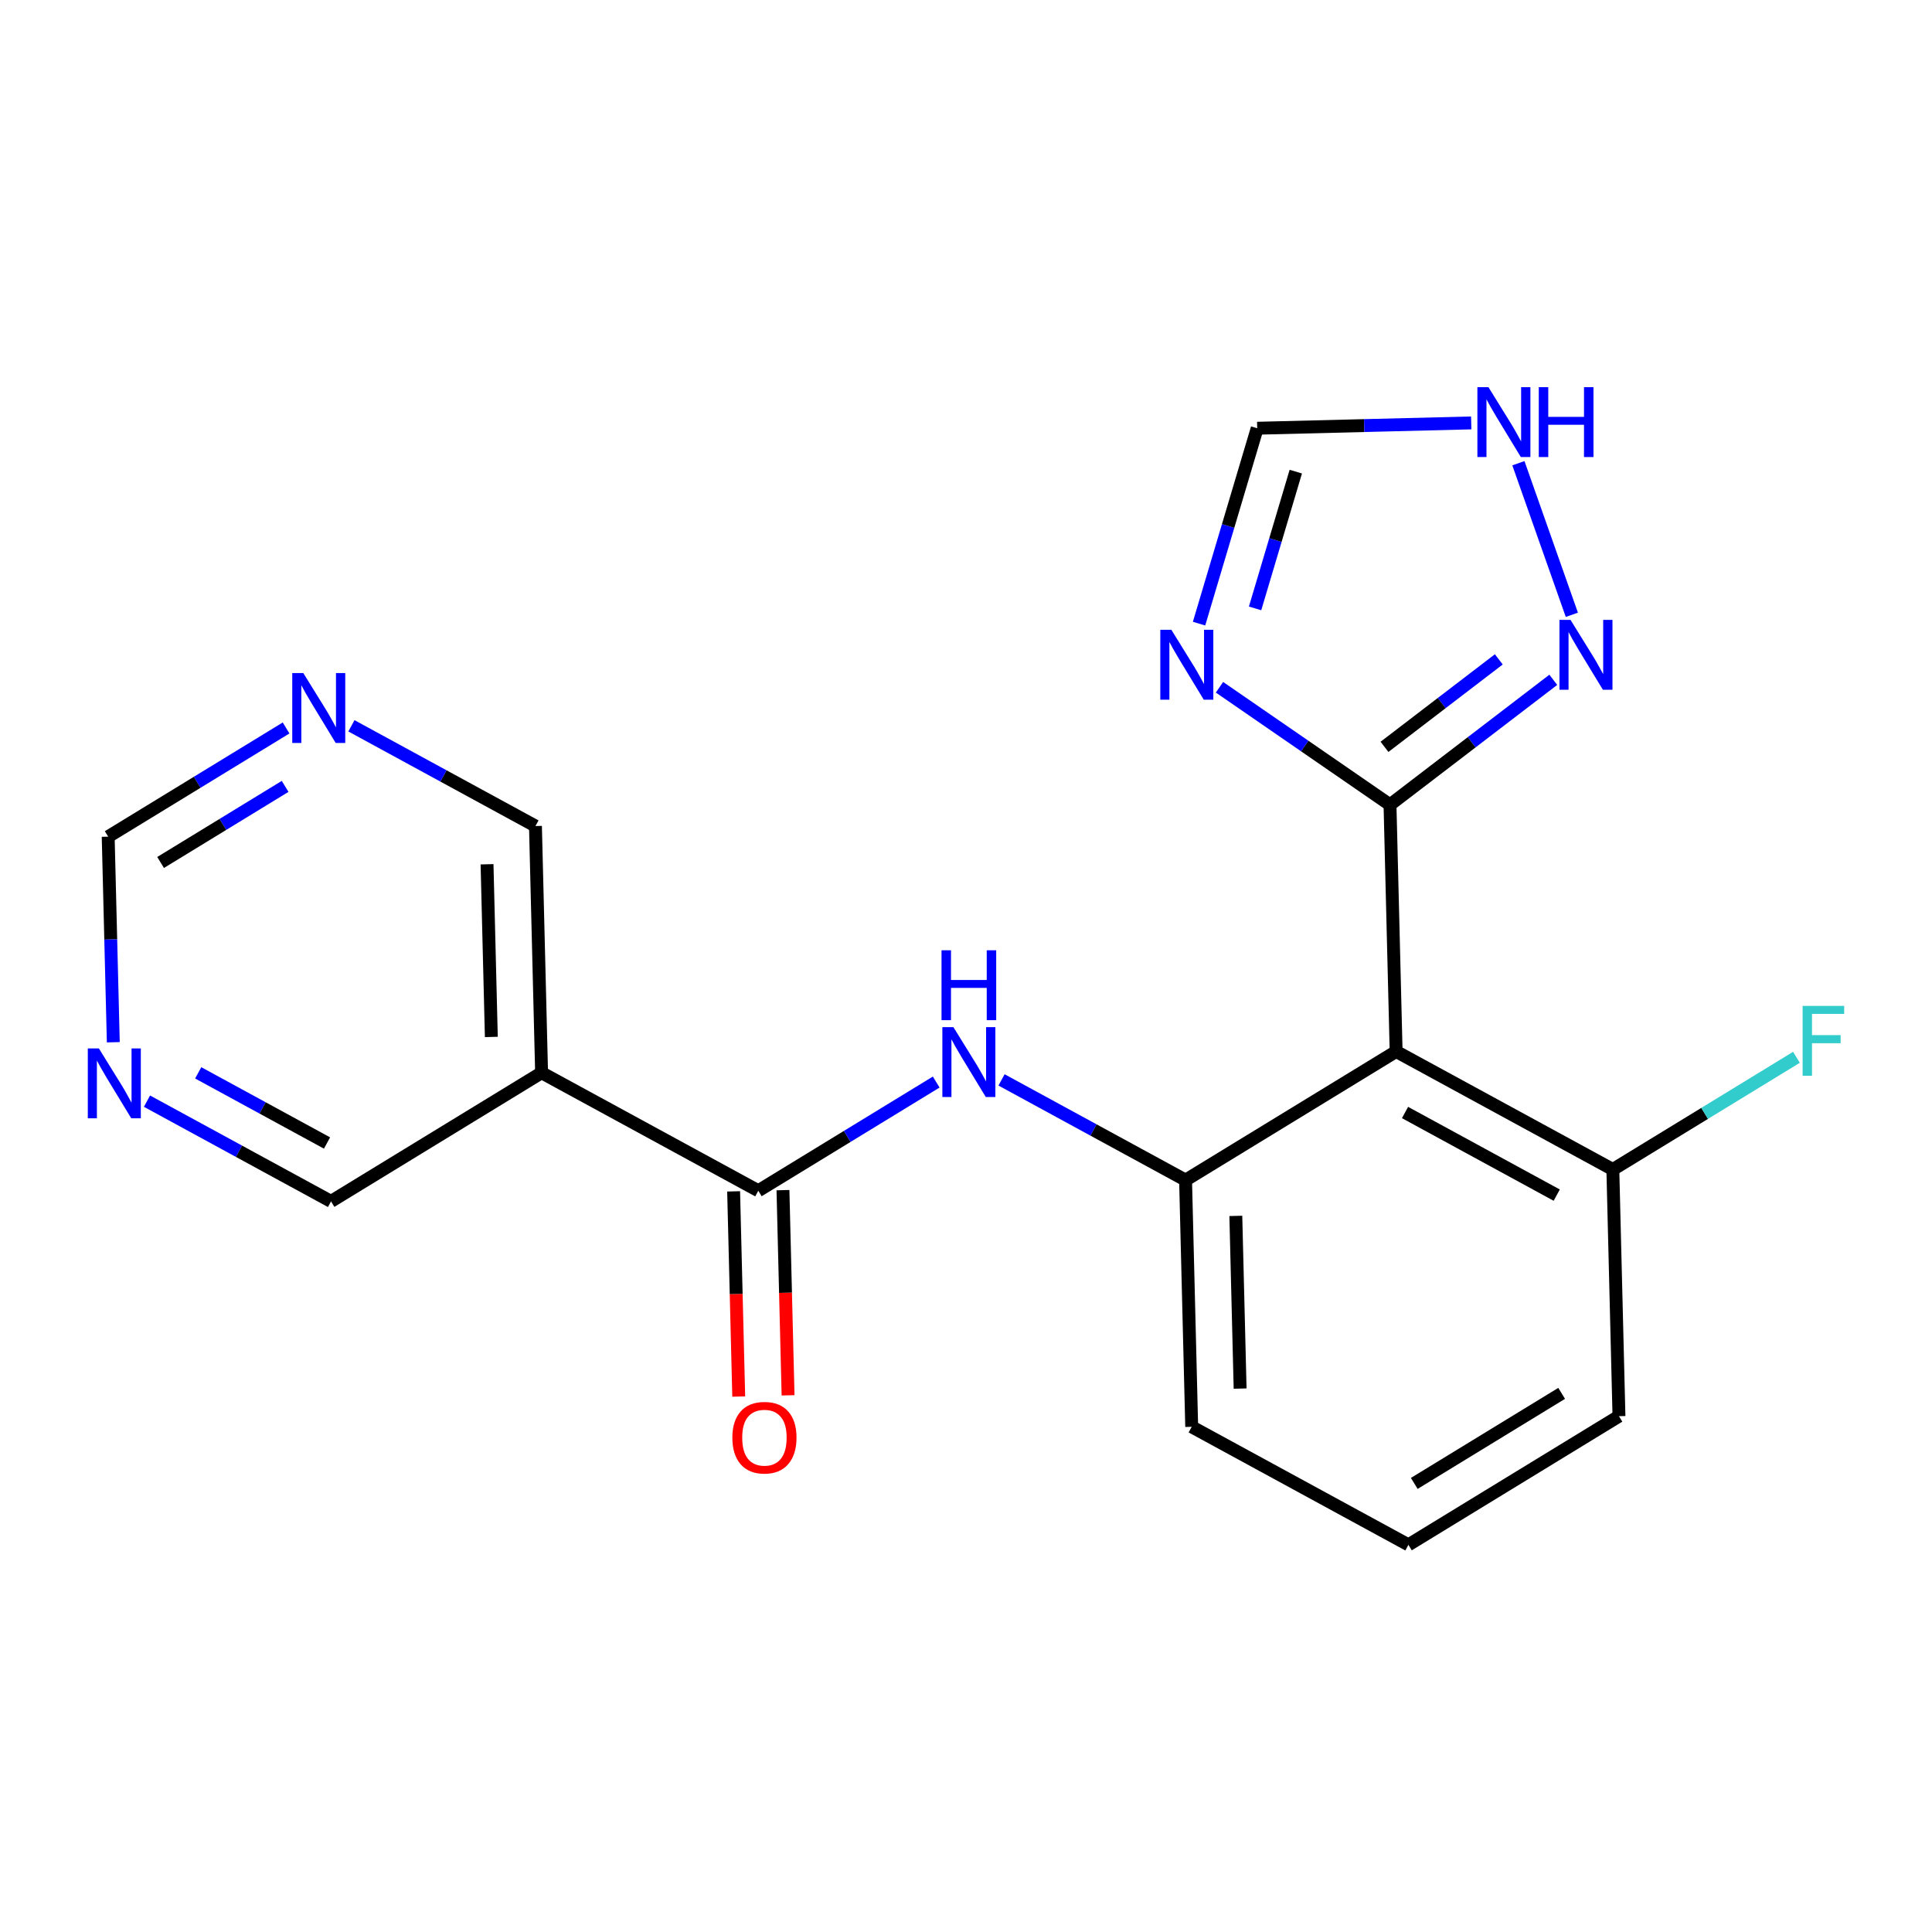 <?xml version='1.0' encoding='iso-8859-1'?>
<svg version='1.1' baseProfile='full'
              xmlns='http://www.w3.org/2000/svg'
                      xmlns:rdkit='http://www.rdkit.org/xml'
                      xmlns:xlink='http://www.w3.org/1999/xlink'
                  xml:space='preserve'
width='300px' height='300px' viewBox='0 0 300 300'>
<!-- END OF HEADER -->
<rect style='opacity:1.0;fill:#FFFFFF;stroke:none' width='300' height='300' x='0' y='0'> </rect>
<rect style='opacity:1.0;fill:#FFFFFF;stroke:none' width='300' height='300' x='0' y='0'> </rect>
<path class='bond-0 atom-0 atom-1' d='M 122.371,216.664 L 121.974,200.734' style='fill:none;fill-rule:evenodd;stroke:#FF0000;stroke-width:2.0px;stroke-linecap:butt;stroke-linejoin:miter;stroke-opacity:1' />
<path class='bond-0 atom-0 atom-1' d='M 121.974,200.734 L 121.578,184.804' style='fill:none;fill-rule:evenodd;stroke:#000000;stroke-width:2.0px;stroke-linecap:butt;stroke-linejoin:miter;stroke-opacity:1' />
<path class='bond-0 atom-0 atom-1' d='M 114.71,216.855 L 114.313,200.925' style='fill:none;fill-rule:evenodd;stroke:#FF0000;stroke-width:2.0px;stroke-linecap:butt;stroke-linejoin:miter;stroke-opacity:1' />
<path class='bond-0 atom-0 atom-1' d='M 114.313,200.925 L 113.917,184.995' style='fill:none;fill-rule:evenodd;stroke:#000000;stroke-width:2.0px;stroke-linecap:butt;stroke-linejoin:miter;stroke-opacity:1' />
<path class='bond-1 atom-1 atom-2' d='M 117.748,184.899 L 131.559,176.46' style='fill:none;fill-rule:evenodd;stroke:#000000;stroke-width:2.0px;stroke-linecap:butt;stroke-linejoin:miter;stroke-opacity:1' />
<path class='bond-1 atom-1 atom-2' d='M 131.559,176.46 L 145.371,168.021' style='fill:none;fill-rule:evenodd;stroke:#0000FF;stroke-width:2.0px;stroke-linecap:butt;stroke-linejoin:miter;stroke-opacity:1' />
<path class='bond-14 atom-1 atom-15' d='M 117.748,184.899 L 84.098,166.572' style='fill:none;fill-rule:evenodd;stroke:#000000;stroke-width:2.0px;stroke-linecap:butt;stroke-linejoin:miter;stroke-opacity:1' />
<path class='bond-2 atom-2 atom-3' d='M 155.518,167.685 L 169.806,175.467' style='fill:none;fill-rule:evenodd;stroke:#0000FF;stroke-width:2.0px;stroke-linecap:butt;stroke-linejoin:miter;stroke-opacity:1' />
<path class='bond-2 atom-2 atom-3' d='M 169.806,175.467 L 184.094,183.249' style='fill:none;fill-rule:evenodd;stroke:#000000;stroke-width:2.0px;stroke-linecap:butt;stroke-linejoin:miter;stroke-opacity:1' />
<path class='bond-3 atom-3 atom-4' d='M 184.094,183.249 L 185.047,221.554' style='fill:none;fill-rule:evenodd;stroke:#000000;stroke-width:2.0px;stroke-linecap:butt;stroke-linejoin:miter;stroke-opacity:1' />
<path class='bond-3 atom-3 atom-4' d='M 191.898,188.804 L 192.565,215.618' style='fill:none;fill-rule:evenodd;stroke:#000000;stroke-width:2.0px;stroke-linecap:butt;stroke-linejoin:miter;stroke-opacity:1' />
<path class='bond-20 atom-9 atom-3' d='M 216.791,163.271 L 184.094,183.249' style='fill:none;fill-rule:evenodd;stroke:#000000;stroke-width:2.0px;stroke-linecap:butt;stroke-linejoin:miter;stroke-opacity:1' />
<path class='bond-4 atom-4 atom-5' d='M 185.047,221.554 L 218.697,239.882' style='fill:none;fill-rule:evenodd;stroke:#000000;stroke-width:2.0px;stroke-linecap:butt;stroke-linejoin:miter;stroke-opacity:1' />
<path class='bond-5 atom-5 atom-6' d='M 218.697,239.882 L 251.393,219.904' style='fill:none;fill-rule:evenodd;stroke:#000000;stroke-width:2.0px;stroke-linecap:butt;stroke-linejoin:miter;stroke-opacity:1' />
<path class='bond-5 atom-5 atom-6' d='M 219.606,230.345 L 242.493,216.361' style='fill:none;fill-rule:evenodd;stroke:#000000;stroke-width:2.0px;stroke-linecap:butt;stroke-linejoin:miter;stroke-opacity:1' />
<path class='bond-6 atom-6 atom-7' d='M 251.393,219.904 L 250.441,181.599' style='fill:none;fill-rule:evenodd;stroke:#000000;stroke-width:2.0px;stroke-linecap:butt;stroke-linejoin:miter;stroke-opacity:1' />
<path class='bond-7 atom-7 atom-8' d='M 250.441,181.599 L 264.697,172.888' style='fill:none;fill-rule:evenodd;stroke:#000000;stroke-width:2.0px;stroke-linecap:butt;stroke-linejoin:miter;stroke-opacity:1' />
<path class='bond-7 atom-7 atom-8' d='M 264.697,172.888 L 278.953,164.177' style='fill:none;fill-rule:evenodd;stroke:#33CCCC;stroke-width:2.0px;stroke-linecap:butt;stroke-linejoin:miter;stroke-opacity:1' />
<path class='bond-8 atom-7 atom-9' d='M 250.441,181.599 L 216.791,163.271' style='fill:none;fill-rule:evenodd;stroke:#000000;stroke-width:2.0px;stroke-linecap:butt;stroke-linejoin:miter;stroke-opacity:1' />
<path class='bond-8 atom-7 atom-9' d='M 241.728,185.579 L 218.173,172.75' style='fill:none;fill-rule:evenodd;stroke:#000000;stroke-width:2.0px;stroke-linecap:butt;stroke-linejoin:miter;stroke-opacity:1' />
<path class='bond-9 atom-9 atom-10' d='M 216.791,163.271 L 215.838,124.966' style='fill:none;fill-rule:evenodd;stroke:#000000;stroke-width:2.0px;stroke-linecap:butt;stroke-linejoin:miter;stroke-opacity:1' />
<path class='bond-10 atom-10 atom-11' d='M 215.838,124.966 L 202.6,115.842' style='fill:none;fill-rule:evenodd;stroke:#000000;stroke-width:2.0px;stroke-linecap:butt;stroke-linejoin:miter;stroke-opacity:1' />
<path class='bond-10 atom-10 atom-11' d='M 202.6,115.842 L 189.362,106.718' style='fill:none;fill-rule:evenodd;stroke:#0000FF;stroke-width:2.0px;stroke-linecap:butt;stroke-linejoin:miter;stroke-opacity:1' />
<path class='bond-21 atom-14 atom-10' d='M 241.194,105.562 L 228.516,115.264' style='fill:none;fill-rule:evenodd;stroke:#0000FF;stroke-width:2.0px;stroke-linecap:butt;stroke-linejoin:miter;stroke-opacity:1' />
<path class='bond-21 atom-14 atom-10' d='M 228.516,115.264 L 215.838,124.966' style='fill:none;fill-rule:evenodd;stroke:#000000;stroke-width:2.0px;stroke-linecap:butt;stroke-linejoin:miter;stroke-opacity:1' />
<path class='bond-21 atom-14 atom-10' d='M 232.734,102.387 L 223.859,109.178' style='fill:none;fill-rule:evenodd;stroke:#0000FF;stroke-width:2.0px;stroke-linecap:butt;stroke-linejoin:miter;stroke-opacity:1' />
<path class='bond-21 atom-14 atom-10' d='M 223.859,109.178 L 214.984,115.97' style='fill:none;fill-rule:evenodd;stroke:#000000;stroke-width:2.0px;stroke-linecap:butt;stroke-linejoin:miter;stroke-opacity:1' />
<path class='bond-11 atom-11 atom-12' d='M 186.188,96.838 L 190.704,81.668' style='fill:none;fill-rule:evenodd;stroke:#0000FF;stroke-width:2.0px;stroke-linecap:butt;stroke-linejoin:miter;stroke-opacity:1' />
<path class='bond-11 atom-11 atom-12' d='M 190.704,81.668 L 195.219,66.497' style='fill:none;fill-rule:evenodd;stroke:#000000;stroke-width:2.0px;stroke-linecap:butt;stroke-linejoin:miter;stroke-opacity:1' />
<path class='bond-11 atom-11 atom-12' d='M 194.888,94.473 L 198.049,83.854' style='fill:none;fill-rule:evenodd;stroke:#0000FF;stroke-width:2.0px;stroke-linecap:butt;stroke-linejoin:miter;stroke-opacity:1' />
<path class='bond-11 atom-11 atom-12' d='M 198.049,83.854 L 201.21,73.234' style='fill:none;fill-rule:evenodd;stroke:#000000;stroke-width:2.0px;stroke-linecap:butt;stroke-linejoin:miter;stroke-opacity:1' />
<path class='bond-12 atom-12 atom-13' d='M 195.219,66.497 L 211.835,66.084' style='fill:none;fill-rule:evenodd;stroke:#000000;stroke-width:2.0px;stroke-linecap:butt;stroke-linejoin:miter;stroke-opacity:1' />
<path class='bond-12 atom-12 atom-13' d='M 211.835,66.084 L 228.451,65.67' style='fill:none;fill-rule:evenodd;stroke:#0000FF;stroke-width:2.0px;stroke-linecap:butt;stroke-linejoin:miter;stroke-opacity:1' />
<path class='bond-13 atom-13 atom-14' d='M 235.775,71.928 L 244.076,95.466' style='fill:none;fill-rule:evenodd;stroke:#0000FF;stroke-width:2.0px;stroke-linecap:butt;stroke-linejoin:miter;stroke-opacity:1' />
<path class='bond-15 atom-15 atom-16' d='M 84.098,166.572 L 83.145,128.267' style='fill:none;fill-rule:evenodd;stroke:#000000;stroke-width:2.0px;stroke-linecap:butt;stroke-linejoin:miter;stroke-opacity:1' />
<path class='bond-15 atom-15 atom-16' d='M 76.294,161.017 L 75.627,134.203' style='fill:none;fill-rule:evenodd;stroke:#000000;stroke-width:2.0px;stroke-linecap:butt;stroke-linejoin:miter;stroke-opacity:1' />
<path class='bond-22 atom-20 atom-15' d='M 51.401,186.55 L 84.098,166.572' style='fill:none;fill-rule:evenodd;stroke:#000000;stroke-width:2.0px;stroke-linecap:butt;stroke-linejoin:miter;stroke-opacity:1' />
<path class='bond-16 atom-16 atom-17' d='M 83.145,128.267 L 68.857,120.485' style='fill:none;fill-rule:evenodd;stroke:#000000;stroke-width:2.0px;stroke-linecap:butt;stroke-linejoin:miter;stroke-opacity:1' />
<path class='bond-16 atom-16 atom-17' d='M 68.857,120.485 L 54.569,112.703' style='fill:none;fill-rule:evenodd;stroke:#0000FF;stroke-width:2.0px;stroke-linecap:butt;stroke-linejoin:miter;stroke-opacity:1' />
<path class='bond-17 atom-17 atom-18' d='M 44.422,113.039 L 30.611,121.478' style='fill:none;fill-rule:evenodd;stroke:#0000FF;stroke-width:2.0px;stroke-linecap:butt;stroke-linejoin:miter;stroke-opacity:1' />
<path class='bond-17 atom-17 atom-18' d='M 30.611,121.478 L 16.799,129.917' style='fill:none;fill-rule:evenodd;stroke:#000000;stroke-width:2.0px;stroke-linecap:butt;stroke-linejoin:miter;stroke-opacity:1' />
<path class='bond-17 atom-17 atom-18' d='M 44.274,122.11 L 34.606,128.018' style='fill:none;fill-rule:evenodd;stroke:#0000FF;stroke-width:2.0px;stroke-linecap:butt;stroke-linejoin:miter;stroke-opacity:1' />
<path class='bond-17 atom-17 atom-18' d='M 34.606,128.018 L 24.938,133.925' style='fill:none;fill-rule:evenodd;stroke:#000000;stroke-width:2.0px;stroke-linecap:butt;stroke-linejoin:miter;stroke-opacity:1' />
<path class='bond-18 atom-18 atom-19' d='M 16.799,129.917 L 17.196,145.878' style='fill:none;fill-rule:evenodd;stroke:#000000;stroke-width:2.0px;stroke-linecap:butt;stroke-linejoin:miter;stroke-opacity:1' />
<path class='bond-18 atom-18 atom-19' d='M 17.196,145.878 L 17.593,161.839' style='fill:none;fill-rule:evenodd;stroke:#0000FF;stroke-width:2.0px;stroke-linecap:butt;stroke-linejoin:miter;stroke-opacity:1' />
<path class='bond-19 atom-19 atom-20' d='M 22.825,170.986 L 37.113,178.768' style='fill:none;fill-rule:evenodd;stroke:#0000FF;stroke-width:2.0px;stroke-linecap:butt;stroke-linejoin:miter;stroke-opacity:1' />
<path class='bond-19 atom-19 atom-20' d='M 37.113,178.768 L 51.401,186.55' style='fill:none;fill-rule:evenodd;stroke:#000000;stroke-width:2.0px;stroke-linecap:butt;stroke-linejoin:miter;stroke-opacity:1' />
<path class='bond-19 atom-19 atom-20' d='M 30.777,166.59 L 40.779,172.038' style='fill:none;fill-rule:evenodd;stroke:#0000FF;stroke-width:2.0px;stroke-linecap:butt;stroke-linejoin:miter;stroke-opacity:1' />
<path class='bond-19 atom-19 atom-20' d='M 40.779,172.038 L 50.78,177.485' style='fill:none;fill-rule:evenodd;stroke:#000000;stroke-width:2.0px;stroke-linecap:butt;stroke-linejoin:miter;stroke-opacity:1' />
<path  class='atom-0' d='M 113.719 223.235
Q 113.719 220.63, 115.007 219.174
Q 116.294 217.718, 118.701 217.718
Q 121.107 217.718, 122.394 219.174
Q 123.682 220.63, 123.682 223.235
Q 123.682 225.871, 122.379 227.373
Q 121.076 228.86, 118.701 228.86
Q 116.31 228.86, 115.007 227.373
Q 113.719 225.887, 113.719 223.235
M 118.701 227.634
Q 120.356 227.634, 121.245 226.53
Q 122.149 225.412, 122.149 223.235
Q 122.149 221.105, 121.245 220.032
Q 120.356 218.944, 118.701 218.944
Q 117.045 218.944, 116.141 220.017
Q 115.252 221.089, 115.252 223.235
Q 115.252 225.427, 116.141 226.53
Q 117.045 227.634, 118.701 227.634
' fill='#FF0000'/>
<path  class='atom-2' d='M 148.046 159.496
L 151.602 165.244
Q 151.954 165.811, 152.521 166.837
Q 153.088 167.864, 153.119 167.926
L 153.119 159.496
L 154.56 159.496
L 154.56 170.347
L 153.073 170.347
L 149.257 164.063
Q 148.812 163.328, 148.337 162.485
Q 147.877 161.642, 147.739 161.381
L 147.739 170.347
L 146.329 170.347
L 146.329 159.496
L 148.046 159.496
' fill='#0000FF'/>
<path  class='atom-2' d='M 146.199 147.559
L 147.67 147.559
L 147.67 152.173
L 153.219 152.173
L 153.219 147.559
L 154.69 147.559
L 154.69 158.411
L 153.219 158.411
L 153.219 153.399
L 147.67 153.399
L 147.67 158.411
L 146.199 158.411
L 146.199 147.559
' fill='#0000FF'/>
<path  class='atom-8' d='M 279.911 156.195
L 286.364 156.195
L 286.364 157.437
L 281.367 157.437
L 281.367 160.732
L 285.812 160.732
L 285.812 161.989
L 281.367 161.989
L 281.367 167.047
L 279.911 167.047
L 279.911 156.195
' fill='#33CCCC'/>
<path  class='atom-11' d='M 181.89 97.796
L 185.446 103.544
Q 185.798 104.111, 186.365 105.138
Q 186.932 106.165, 186.963 106.226
L 186.963 97.796
L 188.404 97.796
L 188.404 108.647
L 186.917 108.647
L 183.101 102.364
Q 182.656 101.628, 182.181 100.785
Q 181.721 99.942, 181.583 99.681
L 181.583 108.647
L 180.173 108.647
L 180.173 97.796
L 181.89 97.796
' fill='#0000FF'/>
<path  class='atom-13' d='M 231.126 60.118
L 234.682 65.866
Q 235.034 66.433, 235.601 67.46
Q 236.168 68.487, 236.199 68.548
L 236.199 60.118
L 237.64 60.118
L 237.64 70.97
L 236.153 70.97
L 232.337 64.686
Q 231.892 63.95, 231.417 63.107
Q 230.957 62.264, 230.819 62.004
L 230.819 70.97
L 229.409 70.97
L 229.409 60.118
L 231.126 60.118
' fill='#0000FF'/>
<path  class='atom-13' d='M 238.942 60.118
L 240.414 60.118
L 240.414 64.732
L 245.962 64.732
L 245.962 60.118
L 247.433 60.118
L 247.433 70.97
L 245.962 70.97
L 245.962 65.958
L 240.414 65.958
L 240.414 70.97
L 238.942 70.97
L 238.942 60.118
' fill='#0000FF'/>
<path  class='atom-14' d='M 243.869 96.254
L 247.425 102.002
Q 247.777 102.569, 248.344 103.596
Q 248.911 104.623, 248.942 104.684
L 248.942 96.254
L 250.383 96.254
L 250.383 107.106
L 248.896 107.106
L 245.08 100.822
Q 244.635 100.086, 244.16 99.243
Q 243.7 98.4, 243.562 98.14
L 243.562 107.106
L 242.152 107.106
L 242.152 96.254
L 243.869 96.254
' fill='#0000FF'/>
<path  class='atom-17' d='M 47.097 104.514
L 50.653 110.261
Q 51.005 110.828, 51.572 111.855
Q 52.139 112.882, 52.17 112.944
L 52.17 104.514
L 53.611 104.514
L 53.611 115.365
L 52.124 115.365
L 48.308 109.081
Q 47.863 108.346, 47.388 107.503
Q 46.928 106.66, 46.79 106.399
L 46.79 115.365
L 45.38 115.365
L 45.38 104.514
L 47.097 104.514
' fill='#0000FF'/>
<path  class='atom-19' d='M 15.353 162.797
L 18.909 168.544
Q 19.261 169.111, 19.828 170.138
Q 20.395 171.165, 20.426 171.226
L 20.426 162.797
L 21.867 162.797
L 21.867 173.648
L 20.38 173.648
L 16.564 167.364
Q 16.119 166.628, 15.644 165.785
Q 15.184 164.942, 15.046 164.682
L 15.046 173.648
L 13.636 173.648
L 13.636 162.797
L 15.353 162.797
' fill='#0000FF'/>
</svg>
